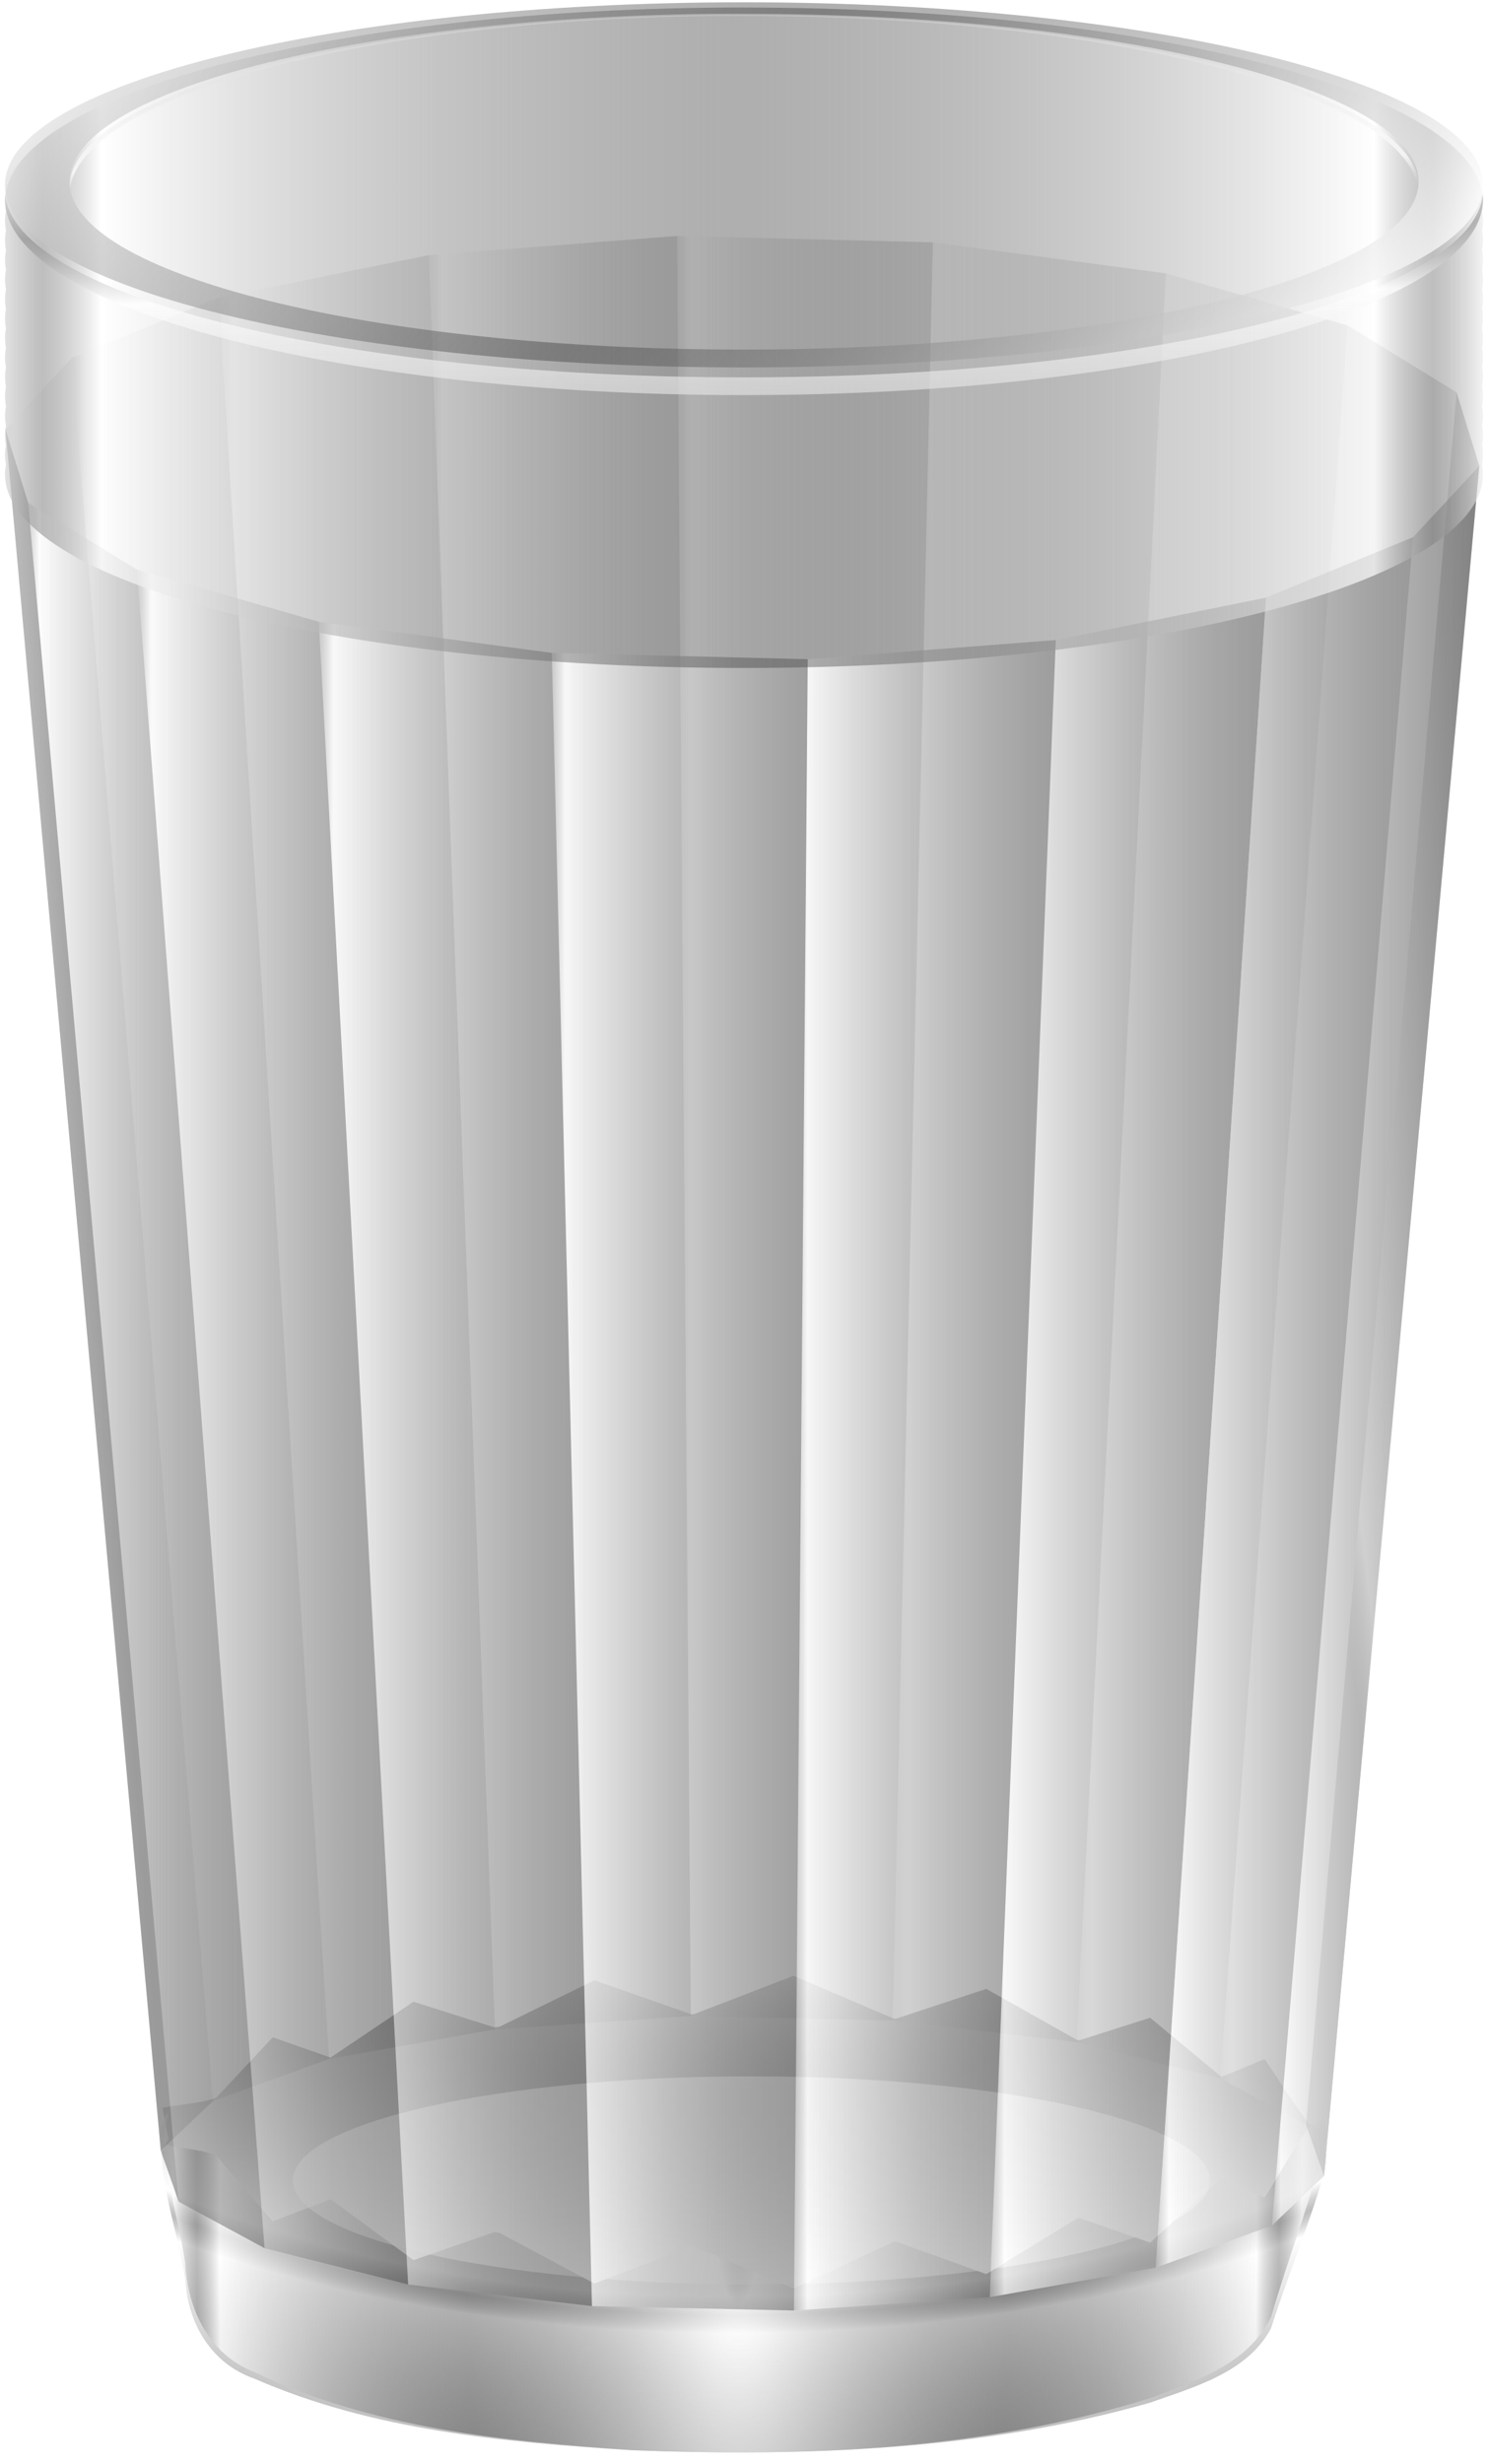 <?xml version="1.0" encoding="UTF-8" standalone="no"?>
<!-- Created with Inkscape (http://www.inkscape.org/) -->

<svg
   xmlns:dc="http://purl.org/dc/elements/1.1/"
   xmlns:cc="http://creativecommons.org/ns#"
   xmlns:rdf="http://www.w3.org/1999/02/22-rdf-syntax-ns#"
   xmlns:svg="http://www.w3.org/2000/svg"
   xmlns="http://www.w3.org/2000/svg"
   xmlns:xlink="http://www.w3.org/1999/xlink"
   xmlns:sodipodi="http://sodipodi.sourceforge.net/DTD/sodipodi-0.dtd"
   xmlns:inkscape="http://www.inkscape.org/namespaces/inkscape"
   width="145"
   height="240"
   id="svg2"
   version="1.1"
   inkscape:version="0.48.4 r9939"
   sodipodi:docname="stikline.svg">
  <sodipodi:namedview
     id="base"
     pagecolor="#ffffff"
     bordercolor="#666666"
     borderopacity="1.0"
     inkscape:pageopacity="0.0"
     inkscape:pageshadow="2"
     inkscape:zoom="1.4"
     inkscape:cx="274.2479"
     inkscape:cy="23.066262"
     inkscape:document-units="px"
     inkscape:current-layer="layer1"
     showgrid="false"
     inkscape:window-width="1440"
     inkscape:window-height="845"
     inkscape:window-x="-3"
     inkscape:window-y="-3"
     inkscape:window-maximized="1"
     showguides="true"
     inkscape:guide-bbox="true"
     fit-margin-top="0"
     fit-margin-left="0"
     fit-margin-right="0"
     fit-margin-bottom="0" />
  <defs
     id="defs4">
    <linearGradient
       id="linearGradient4072">
      <stop
         id="stop5551"
         offset="0"
         style="stop-color:#7c7c7c;stop-opacity:0.496;" />
      <stop
         id="stop4080"
         offset="0.084"
         style="stop-color:#ffffff;stop-opacity:0.704;" />
      <stop
         style="stop-color:#323232;stop-opacity:0.392;"
         offset="1"
         id="stop4076" />
    </linearGradient>
    <filter
       inkscape:collect="always"
       id="filter5482"
       color-interpolation-filters="sRGB">
      <feGaussianBlur
         inkscape:collect="always"
         stdDeviation="0.375"
         id="feGaussianBlur5484" />
    </filter>
    <filter
       inkscape:collect="always"
       id="filter5527"
       color-interpolation-filters="sRGB">
      <feGaussianBlur
         inkscape:collect="always"
         stdDeviation="0.822"
         id="feGaussianBlur5529" />
    </filter>
    <linearGradient
       inkscape:collect="always"
       xlink:href="#linearGradient4072"
       id="linearGradient3125"
       gradientUnits="userSpaceOnUse"
       gradientTransform="matrix(1,0,0,0.854,0.484,44.618)"
       spreadMethod="reflect"
       x1="487.169"
       y1="313.99"
       x2="427.337"
       y2="273.558" />
    <linearGradient
       inkscape:collect="always"
       xlink:href="#linearGradient4072"
       id="linearGradient3128"
       gradientUnits="userSpaceOnUse"
       gradientTransform="matrix(0,1.031,-0.889,0,680.106,-146.416)"
       spreadMethod="reflect"
       x1="427.542"
       y1="287.96"
       x2="501.776"
       y2="287.156" />
    <linearGradient
       inkscape:collect="always"
       xlink:href="#linearGradient4072"
       id="linearGradient3131"
       gradientUnits="userSpaceOnUse"
       x1="463.539"
       y1="411.728"
       x2="476.292"
       y2="411.728"
       gradientTransform="translate(0.484,-0.224)" />
    <linearGradient
       inkscape:collect="always"
       xlink:href="#linearGradient4072"
       id="linearGradient3134"
       gradientUnits="userSpaceOnUse"
       gradientTransform="matrix(1,0,0,0.907,0.484,31.005)"
       spreadMethod="reflect"
       x1="356.087"
       y1="300.684"
       x2="423.803"
       y2="300.684" />
    <linearGradient
       inkscape:collect="always"
       xlink:href="#linearGradient4072"
       id="linearGradient3137"
       gradientUnits="userSpaceOnUse"
       x1="463.539"
       y1="408.782"
       x2="490.625"
       y2="408.782"
       gradientTransform="translate(0.484,-0.224)" />
    <linearGradient
       inkscape:collect="always"
       xlink:href="#linearGradient4072"
       id="linearGradient3140"
       gradientUnits="userSpaceOnUse"
       x1="474.851"
       y1="403.26"
       x2="497.074"
       y2="403.26"
       gradientTransform="translate(0.484,-0.224)" />
    <linearGradient
       inkscape:collect="always"
       xlink:href="#linearGradient4072"
       id="linearGradient3143"
       gradientUnits="userSpaceOnUse"
       x1="479.196"
       y1="397.265"
       x2="508.931"
       y2="393.694"
       gradientTransform="translate(0.484,-0.224)" />
    <linearGradient
       inkscape:collect="always"
       xlink:href="#linearGradient4072"
       id="linearGradient3146"
       gradientUnits="userSpaceOnUse"
       x1="352.454"
       y1="400.319"
       x2="361.833"
       y2="399.605"
       gradientTransform="translate(0.484,-0.224)" />
    <linearGradient
       inkscape:collect="always"
       xlink:href="#linearGradient4072"
       id="linearGradient3149"
       gradientUnits="userSpaceOnUse"
       x1="353.666"
       y1="406.163"
       x2="378.704"
       y2="406.163"
       gradientTransform="translate(0.484,-0.224)" />
    <linearGradient
       inkscape:collect="always"
       xlink:href="#linearGradient4072"
       id="linearGradient3152"
       gradientUnits="userSpaceOnUse"
       x1="364.273"
       y1="411.183"
       x2="392.691"
       y2="411.183"
       gradientTransform="translate(0.484,-0.224)" />
    <linearGradient
       inkscape:collect="always"
       xlink:href="#linearGradient4072"
       id="linearGradient3155"
       gradientUnits="userSpaceOnUse"
       x1="381.995"
       y1="414.775"
       x2="410.608"
       y2="414.775"
       gradientTransform="translate(0.484,-0.224)" />
    <linearGradient
       inkscape:collect="always"
       xlink:href="#linearGradient4072"
       id="linearGradient3158"
       gradientUnits="userSpaceOnUse"
       x1="404.694"
       y1="416.504"
       x2="431.634"
       y2="416.504"
       gradientTransform="translate(0.484,-0.224)" />
    <linearGradient
       inkscape:collect="always"
       xlink:href="#linearGradient4072"
       id="linearGradient3161"
       gradientUnits="userSpaceOnUse"
       x1="428.291"
       y1="415.879"
       x2="455.805"
       y2="415.879"
       gradientTransform="translate(0.484,-0.224)" />
    <linearGradient
       inkscape:collect="always"
       xlink:href="#linearGradient4072"
       id="linearGradient3164"
       gradientUnits="userSpaceOnUse"
       x1="447.369"
       y1="413.164"
       x2="476.292"
       y2="413.164"
       gradientTransform="translate(0.484,-0.224)" />
    <linearGradient
       inkscape:collect="always"
       xlink:href="#linearGradient4072"
       id="linearGradient3167"
       gradientUnits="userSpaceOnUse"
       x1="469.824"
       y1="391.52"
       x2="494.862"
       y2="391.52"
       gradientTransform="translate(0.484,-0.224)" />
    <linearGradient
       inkscape:collect="always"
       xlink:href="#linearGradient4072"
       id="linearGradient3170"
       gradientUnits="userSpaceOnUse"
       x1="351.454"
       y1="394.357"
       x2="373.677"
       y2="394.357"
       gradientTransform="translate(0.484,-0.224)" />
    <radialGradient
       inkscape:collect="always"
       xlink:href="#linearGradient4072"
       id="radialGradient3177"
       gradientUnits="userSpaceOnUse"
       gradientTransform="matrix(0.755,0,0,0.368,103.802,336.296)"
       spreadMethod="reflect"
       cx="424.057"
       cy="324.335"
       fx="424.057"
       fy="324.335"
       r="56.797" />
    <linearGradient
       inkscape:collect="always"
       xlink:href="#linearGradient4072"
       id="linearGradient3180"
       gradientUnits="userSpaceOnUse"
       x1="455.837"
       y1="386.718"
       x2="484.255"
       y2="386.718"
       gradientTransform="translate(0.484,-0.224)" />
    <linearGradient
       inkscape:collect="always"
       xlink:href="#linearGradient4072"
       id="linearGradient3183"
       gradientUnits="userSpaceOnUse"
       x1="437.921"
       y1="383.437"
       x2="466.533"
       y2="383.437"
       gradientTransform="translate(0.484,-0.224)" />
    <linearGradient
       inkscape:collect="always"
       xlink:href="#linearGradient4072"
       id="linearGradient3186"
       gradientUnits="userSpaceOnUse"
       x1="372.236"
       y1="384.881"
       x2="401.159"
       y2="384.881"
       gradientTransform="translate(0.484,-0.224)" />
    <linearGradient
       inkscape:collect="always"
       xlink:href="#linearGradient4072"
       id="linearGradient3189"
       gradientUnits="userSpaceOnUse"
       x1="357.903"
       y1="388.995"
       x2="384.989"
       y2="388.995"
       gradientTransform="translate(0.484,-0.224)" />
    <linearGradient
       inkscape:collect="always"
       xlink:href="#linearGradient4072"
       id="linearGradient3192"
       gradientUnits="userSpaceOnUse"
       x1="416.894"
       y1="382.075"
       x2="443.834"
       y2="382.075"
       gradientTransform="translate(0.484,-0.224)" />
    <linearGradient
       inkscape:collect="always"
       xlink:href="#linearGradient4072"
       id="linearGradient3195"
       gradientUnits="userSpaceOnUse"
       x1="392.723"
       y1="382.51"
       x2="420.237"
       y2="382.51"
       gradientTransform="translate(0.484,-0.224)" />
    <radialGradient
       inkscape:collect="always"
       xlink:href="#linearGradient4072"
       id="radialGradient3965"
       cx="415.947"
       cy="529.443"
       fx="415.947"
       fy="529.443"
       r="57.698"
       gradientTransform="matrix(0.457,0,-9.1362094e-8,1.831,234.231,-481.881)"
       gradientUnits="userSpaceOnUse"
       spreadMethod="reflect" />
  </defs>
  <g
     inkscape:label="Layer 1"
     inkscape:groupmode="layer"
     id="layer1"
     transform="translate(-352.406,-271.956)">
    <path
       style="opacity:0.5;fill:url(#linearGradient3195);fill-opacity:1"
       inkscape:connector-curvature="0"
       d="m 400.644,469.631 -6.436,-172.821 24.171,-1.869 1.342,173.39 -19.078,1.3"
       id="path4008" />
    <path
       style="opacity:0.5;fill:url(#linearGradient3192);fill-opacity:1"
       inkscape:connector-curvature="0"
       d="m 419.721,468.331 -1.342,-173.39 24.939,0.618 -3.913,173.202 -19.684,-0.43"
       id="path4010" />
    <path
       style="opacity:0.5;fill:url(#linearGradient3189);fill-opacity:1"
       inkscape:connector-curvature="0"
       d="m 373.161,476.603 -13.773,-169.772 14.333,-5.892 10.753,171.565 -11.312,4.099"
       id="path4004" />
    <path
       style="opacity:0.5;fill:url(#linearGradient3186);fill-opacity:1"
       inkscape:connector-curvature="0"
       d="m 384.473,472.503 -10.753,-171.565 20.487,-4.129 6.436,172.821 -16.17,2.873"
       id="path4006" />
    <path
       style="opacity:0.5;fill:url(#linearGradient3183);fill-opacity:1"
       inkscape:connector-curvature="0"
       d="m 439.405,468.76 3.913,-173.202 22.7,3.029 -8.697,172.28 -17.916,-2.108"
       id="path4012" />
    <path
       style="opacity:0.5;fill:url(#linearGradient3180);fill-opacity:1"
       inkscape:connector-curvature="0"
       d="m 457.321,470.868 8.697,-172.28 17.722,5.076 -12.431,170.736 -13.987,-3.531"
       id="path4014" />
    <path
       inkscape:connector-curvature="0"
       style="color:#000000;fill:url(#radialGradient3177);fill-opacity:1;fill-rule:nonzero;marker:none;visibility:visible;display:inline;overflow:visible;enable-background:accumulate"
       d="m 429.734,464.401 -9.719,3.75 c -0.084,0.002 -0.166,-0.002 -0.25,0 l -9.438,-3.312 -9.25,4.531 c -0.167,0.019 -0.333,0.043 -0.5,0.062 l -7.875,-2.5 -8.031,5.406 c -0.022,0.006 -0.041,0.025 -0.062,0.031 l -5.625,-1.969 -5.5,5.875 c -1.607,0.603 -3.524,0.621 -5.25,1 l 0.594,3.031 c -0.272,0.453 -0.508,0.941 -0.688,1.469 0.236,4.094 1.652,8.091 2.312,12.156 0.249,4.317 2.499,8.236 6.75,9.719 11.554,5.045 24.33,6.186 36.781,6.969 16.892,0.64 34.119,0.024 50.469,-4.625 4.301,-1.53 9.506,-2.93 11.812,-7.25 1.723,-5.438 4.003,-10.715 5.469,-16.219 -0.102,-0.697 -0.309,-1.329 -0.594,-1.906 0.344,-0.764 0.276,-1.425 -1.094,-1.719 -1.613,-1.966 -2.918,-4.275 -4.406,-6.375 l -4.188,1.719 c -0.009,-0.003 -0.022,0.003 -0.031,0 l -6.938,-5.75 -6.875,2.188 c -0.01,-0.002 -0.021,0.002 -0.031,0 -0.072,-0.013 -0.146,-0.018 -0.219,-0.031 l -8.844,-4.969 -8.812,2.906 c -0.084,-0.005 -0.166,-0.026 -0.25,-0.031 l -9.719,-4.156 z"
       id="path5137" />
    <path
       style="color:#000000;fill:url(#radialGradient3965);fill-opacity:1;fill-rule:nonzero;marker:none;visibility:visible;display:inline;overflow:visible;filter:url(#filter5482);enable-background:accumulate"
       d="m 368.234,474.245 0.031,0.136 c 0.005,-0.045 -0.005,-0.091 0,-0.136 -0.01,0.002 -0.021,-0.002 -0.031,0 z m 113.031,2.624 c -0.041,0.102 -0.08,0.208 -0.125,0.307 0.048,0.116 0.064,0.23 0.094,0.341 0.058,-0.232 0.09,-0.449 0.031,-0.647 z m -112.438,0.716 c -0.266,0.487 -0.511,1.001 -0.688,1.567 0.027,0.513 0.07,1.023 0.125,1.533 l 0.562,-3.101 z m 112.438,0.613 c -0.111,0.375 -0.46,0.675 -1.219,0.852 -1.613,2.143 -2.918,4.661 -4.406,6.951 l -4.188,-1.874 c -0.009,0.003 -0.022,-0.003 -0.031,0 l -6.938,6.269 -6.875,-2.385 c -0.01,0.002 -0.021,-0.002 -0.031,0 -0.072,0.015 -0.146,0.02 -0.219,0.034 l -8.844,5.417 -8.812,-3.169 c -0.084,0.005 -0.166,0.029 -0.25,0.034 l -9.719,4.532 -9.719,-4.089 c -0.084,-0.002 -0.166,0.002 -0.25,0 l -9.438,3.612 -9.25,-4.94 c -0.167,-0.021 -0.333,-0.046 -0.5,-0.068 l -7.875,2.726 -8.031,-5.894 c -0.022,-0.007 -0.041,-0.028 -0.062,-0.034 l -5.625,2.147 -5.5,-6.406 c -1.598,-0.654 -3.5,-0.684 -5.219,-1.09 0.438,3.885 1.61,7.706 2.188,11.585 0.249,4.707 2.499,8.98 6.75,10.596 11.554,5.501 24.33,6.744 36.781,7.598 16.892,0.697 34.119,0.026 50.469,-5.043 4.301,-1.668 9.506,-3.195 11.812,-7.905 1.723,-5.929 4.003,-11.682 5.469,-17.683 -0.086,-0.64 -0.25,-1.225 -0.469,-1.772 z"
       id="path5445"
       inkscape:connector-curvature="0" />
    <path
       inkscape:connector-curvature="0"
       id="path4433"
       d="m 470.302,484.334 c 0,5.598 -20.005,10.136 -44.681,10.136 -24.677,0 -44.681,-4.538 -44.681,-10.136 0,-5.598 20.004,-10.136 44.681,-10.136 24.677,0 44.681,4.538 44.681,10.136 z"
       style="color:#000000;fill:#ffffff;fill-opacity:0.52;fill-rule:nonzero;marker:none;visibility:visible;display:inline;overflow:visible;filter:url(#filter5527);enable-background:accumulate" />
    <path
       style="opacity:0.5;fill:url(#linearGradient3170);fill-opacity:1"
       inkscape:connector-curvature="0"
       d="m 368.071,481.434 -15.132,-167.659 6.449,-6.944 13.773,169.772 -5.09,4.831"
       id="path4002" />
    <path
       style="opacity:0.5;fill:url(#linearGradient3167);fill-opacity:1"
       inkscape:connector-curvature="0"
       d="m 471.308,474.399 12.431,-170.736 10.607,6.51 -14.666,168.755 -8.372,-4.529"
       id="path4016" />
    <path
       style="fill:url(#linearGradient3164);fill-opacity:1"
       inkscape:connector-curvature="0"
       d="m 465.023,492.839 10.753,-162.67 -20.487,4.129 -6.436,161.413 16.17,-2.873"
       id="path3988" />
    <path
       style="fill:url(#linearGradient3161);fill-opacity:1"
       inkscape:connector-curvature="0"
       d="m 448.853,495.711 6.436,-161.413 -24.171,1.869 -1.342,160.845 19.078,-1.3"
       id="path3990" />
    <path
       style="fill:url(#linearGradient3158);fill-opacity:1"
       inkscape:connector-curvature="0"
       d="m 429.776,497.011 1.342,-160.845 -24.939,-0.618 3.913,161.033 19.684,0.43"
       id="path3992" />
    <path
       style="fill:url(#linearGradient3155);fill-opacity:1"
       inkscape:connector-curvature="0"
       d="m 410.092,496.582 -3.913,-161.033 -22.7,-3.029 8.697,161.955 17.916,2.108"
       id="path3994" />
    <path
       style="fill:url(#linearGradient3152);fill-opacity:1"
       inkscape:connector-curvature="0"
       d="m 392.176,494.474 -8.697,-161.955 -17.722,-5.076 12.431,163.499 13.987,3.531"
       id="path3996" />
    <path
       style="fill:url(#linearGradient3149);fill-opacity:1"
       inkscape:connector-curvature="0"
       d="m 378.188,490.943 -12.431,-163.499 -10.607,-6.51 14.666,165.48 8.372,4.529"
       id="path3998" />
    <path
       style="fill:url(#linearGradient3146);fill-opacity:1"
       inkscape:connector-curvature="0"
       d="m 369.817,486.414 -14.666,-165.48 -2.212,-7.159 15.132,167.659 1.746,4.98"
       id="path4000" />
    <path
       style="fill:url(#linearGradient3143);fill-opacity:1"
       inkscape:connector-curvature="0"
       d="m 479.68,478.928 14.666,-168.755 2.212,7.159 -15.132,166.576 -1.746,-4.98"
       id="path4018" />
    <path
       style="fill:url(#linearGradient3140);fill-opacity:1"
       inkscape:connector-curvature="0"
       d="m 481.426,483.908 15.132,-166.576 -6.449,6.944 -13.773,164.463 5.09,-4.831"
       id="path4020" />
    <path
       style="fill:url(#linearGradient3137);fill-opacity:1"
       inkscape:connector-curvature="0"
       d="m 476.336,488.739 13.773,-164.463 -14.333,5.892 -10.753,162.67 11.312,-4.099"
       id="path4022" />
    <path
       inkscape:connector-curvature="0"
       id="path4493"
       d="m 424.891,272.685 c -39.769,0 -72,8.456 -72,18.885 0,0.316 0.035,0.623 0.094,0.936 0.002,0.009 -0.002,0.019 0,0.028 -0.059,0.313 -0.094,0.619 -0.094,0.936 0,0.326 0.032,0.642 0.094,0.964 -0.059,0.313 -0.094,0.619 -0.094,0.936 0,0.326 0.032,0.642 0.094,0.964 -0.055,0.304 -0.094,0.628 -0.094,0.936 0,0.326 0.032,0.642 0.094,0.964 -0.055,0.304 -0.094,0.628 -0.094,0.936 0,0.326 0.032,0.642 0.094,0.964 -0.055,0.304 -0.094,0.628 -0.094,0.936 0,0.326 0.032,0.642 0.094,0.964 -0.055,0.304 -0.094,0.628 -0.094,0.936 0,0.326 0.032,0.642 0.094,0.964 -0.055,0.304 -0.094,0.628 -0.094,0.936 0,0.326 0.032,0.642 0.094,0.964 -0.055,0.303 -0.094,0.601 -0.094,0.907 0,0.326 0.032,0.671 0.094,0.992 -0.055,0.303 -0.094,0.601 -0.094,0.907 0,0.326 0.032,0.671 0.094,0.992 -0.055,0.303 -0.094,0.601 -0.094,0.907 0,0.326 0.032,0.671 0.094,0.992 -0.055,0.303 -0.094,0.601 -0.094,0.907 0,0.326 0.032,0.671 0.094,0.992 -0.055,0.303 -0.094,0.601 -0.094,0.907 0,0.326 0.032,0.642 0.094,0.964 -0.059,0.313 -0.094,0.619 -0.094,0.936 0,0.326 0.032,0.642 0.094,0.964 -0.059,0.313 -0.094,0.619 -0.094,0.936 0,10.429 32.231,18.885 72,18.885 39.769,0 72.031,-8.456 72.031,-18.885 0,-0.316 -0.035,-0.623 -0.094,-0.936 0.062,-0.322 0.094,-0.638 0.094,-0.964 0,-0.326 -0.032,-0.642 -0.094,-0.964 0.059,-0.313 0.094,-0.619 0.094,-0.936 0,-0.307 -0.038,-0.604 -0.094,-0.907 0.002,-0.009 -0.002,-0.019 0,-0.028 -0.002,-0.009 0.002,-0.019 0,-0.028 0.055,-0.304 0.094,-0.628 0.094,-0.936 0,-0.307 -0.038,-0.604 -0.094,-0.907 0.002,-0.009 -0.002,-0.019 0,-0.028 -0.002,-0.009 0.002,-0.019 0,-0.028 0.055,-0.304 0.094,-0.628 0.094,-0.936 0,-0.307 -0.038,-0.604 -0.094,-0.907 0.002,-0.009 -0.002,-0.019 0,-0.028 -0.002,-0.009 0.002,-0.019 0,-0.028 0.055,-0.304 0.094,-0.628 0.094,-0.936 0,-0.307 -0.038,-0.604 -0.094,-0.907 0.002,-0.009 -0.002,-0.019 0,-0.028 -0.002,-0.009 0.002,-0.019 0,-0.028 0.055,-0.304 0.094,-0.628 0.094,-0.936 0,-0.307 -0.038,-0.604 -0.094,-0.907 0.002,-0.009 -0.002,-0.019 0,-0.028 -0.002,-0.009 0.002,-0.019 0,-0.028 0.055,-0.303 0.094,-0.601 0.094,-0.907 0,-0.307 -0.038,-0.632 -0.094,-0.936 0.002,-0.009 -0.002,-0.019 0,-0.028 -0.002,-0.009 0.002,-0.019 0,-0.028 0.055,-0.303 0.094,-0.601 0.094,-0.907 0,-0.307 -0.038,-0.632 -0.094,-0.936 0.002,-0.009 -0.002,-0.019 0,-0.028 -0.002,-0.009 0.002,-0.019 0,-0.028 0.055,-0.303 0.094,-0.601 0.094,-0.907 0,-0.307 -0.038,-0.632 -0.094,-0.936 0.002,-0.009 -0.002,-0.019 0,-0.028 -0.002,-0.009 0.002,-0.019 0,-0.028 0.055,-0.303 0.094,-0.601 0.094,-0.907 0,-0.307 -0.038,-0.632 -0.094,-0.936 0.002,-0.009 -0.002,-0.019 0,-0.028 -0.002,-0.009 0.002,-0.019 0,-0.028 0.055,-0.303 0.094,-0.601 0.094,-0.907 0,-0.307 -0.038,-0.632 -0.094,-0.936 0.002,-0.009 -0.002,-0.019 0,-0.028 -0.002,-0.009 0.002,-0.019 0,-0.028 0.055,-0.303 0.094,-0.601 0.094,-0.907 0,-0.326 -0.032,-0.642 -0.094,-0.964 0.059,-0.313 0.094,-0.619 0.094,-0.936 0,-0.316 -0.035,-0.623 -0.094,-0.936 0.002,-0.009 -0.002,-0.019 0,-0.028 0.059,-0.313 0.094,-0.619 0.094,-0.936 0,-10.429 -32.262,-18.885 -72.031,-18.885 z"
       style="color:#000000;fill:url(#linearGradient3134);fill-opacity:1;fill-rule:nonzero;marker:none;visibility:visible;display:inline;overflow:visible;enable-background:accumulate" />
    <path
       style="fill:url(#linearGradient3131);fill-opacity:1"
       inkscape:connector-curvature="0"
       d="m 465.023,492.839 10.753,-162.67 0,0 -10.753,162.67 0,0"
       id="path4024" />
    <path
       style="color:#000000;fill:url(#linearGradient3128);fill-opacity:1;fill-rule:nonzero;marker:none;visibility:visible;display:inline;overflow:visible;enable-background:accumulate"
       d="m 421.516,273.433 c -34.731,0.449 -62.344,7.777 -62.344,16.744 0,0.139 0.018,0.278 0.031,0.416 0.811,-9.198 28.103,-16.633 62.312,-17.096 1.12,-0.015 2.241,0 3.375,0 35.778,0 64.884,7.596 65.719,17.096 0.013,-0.138 0.031,-0.277 0.031,-0.416 0,-9.256 -29.447,-16.744 -65.75,-16.744 -1.134,0 -2.255,-0.015 -3.375,0 z m -68.594,17.48 c -0.013,0.148 -0.031,0.3 -0.031,0.448 0,10.536 32.231,19.081 72,19.081 39.769,0 72.031,-8.545 72.031,-19.081 0,-0.148 -0.018,-0.301 -0.031,-0.448 -0.884,9.866 -32.787,17.8 -72,17.8 -39.213,0 -71.086,-7.934 -71.969,-17.8 z"
       id="path5490"
       inkscape:connector-curvature="0" />
    <path
       inkscape:connector-curvature="0"
       style="color:#000000;fill:url(#linearGradient3125);fill-opacity:1;fill-rule:nonzero;marker:none;visibility:visible;display:inline;overflow:visible;enable-background:accumulate"
       d="m 424.891,272.18 c -39.769,0 -72,7.962 -72,17.782 0,9.82 32.231,17.782 72,17.782 39.769,0 72.031,-7.962 72.031,-17.782 0,-9.82 -32.262,-17.782 -72.031,-17.782 z m -3.375,1.121 c 1.12,-0.014 2.241,0 3.375,0 36.303,0 65.75,7.305 65.75,16.34 0,9.035 -29.447,16.367 -65.75,16.367 -36.303,0 -65.719,-7.332 -65.719,-16.367 0,-8.753 27.613,-15.902 62.344,-16.34 z"
       id="path4186" />
  </g>
</svg>
